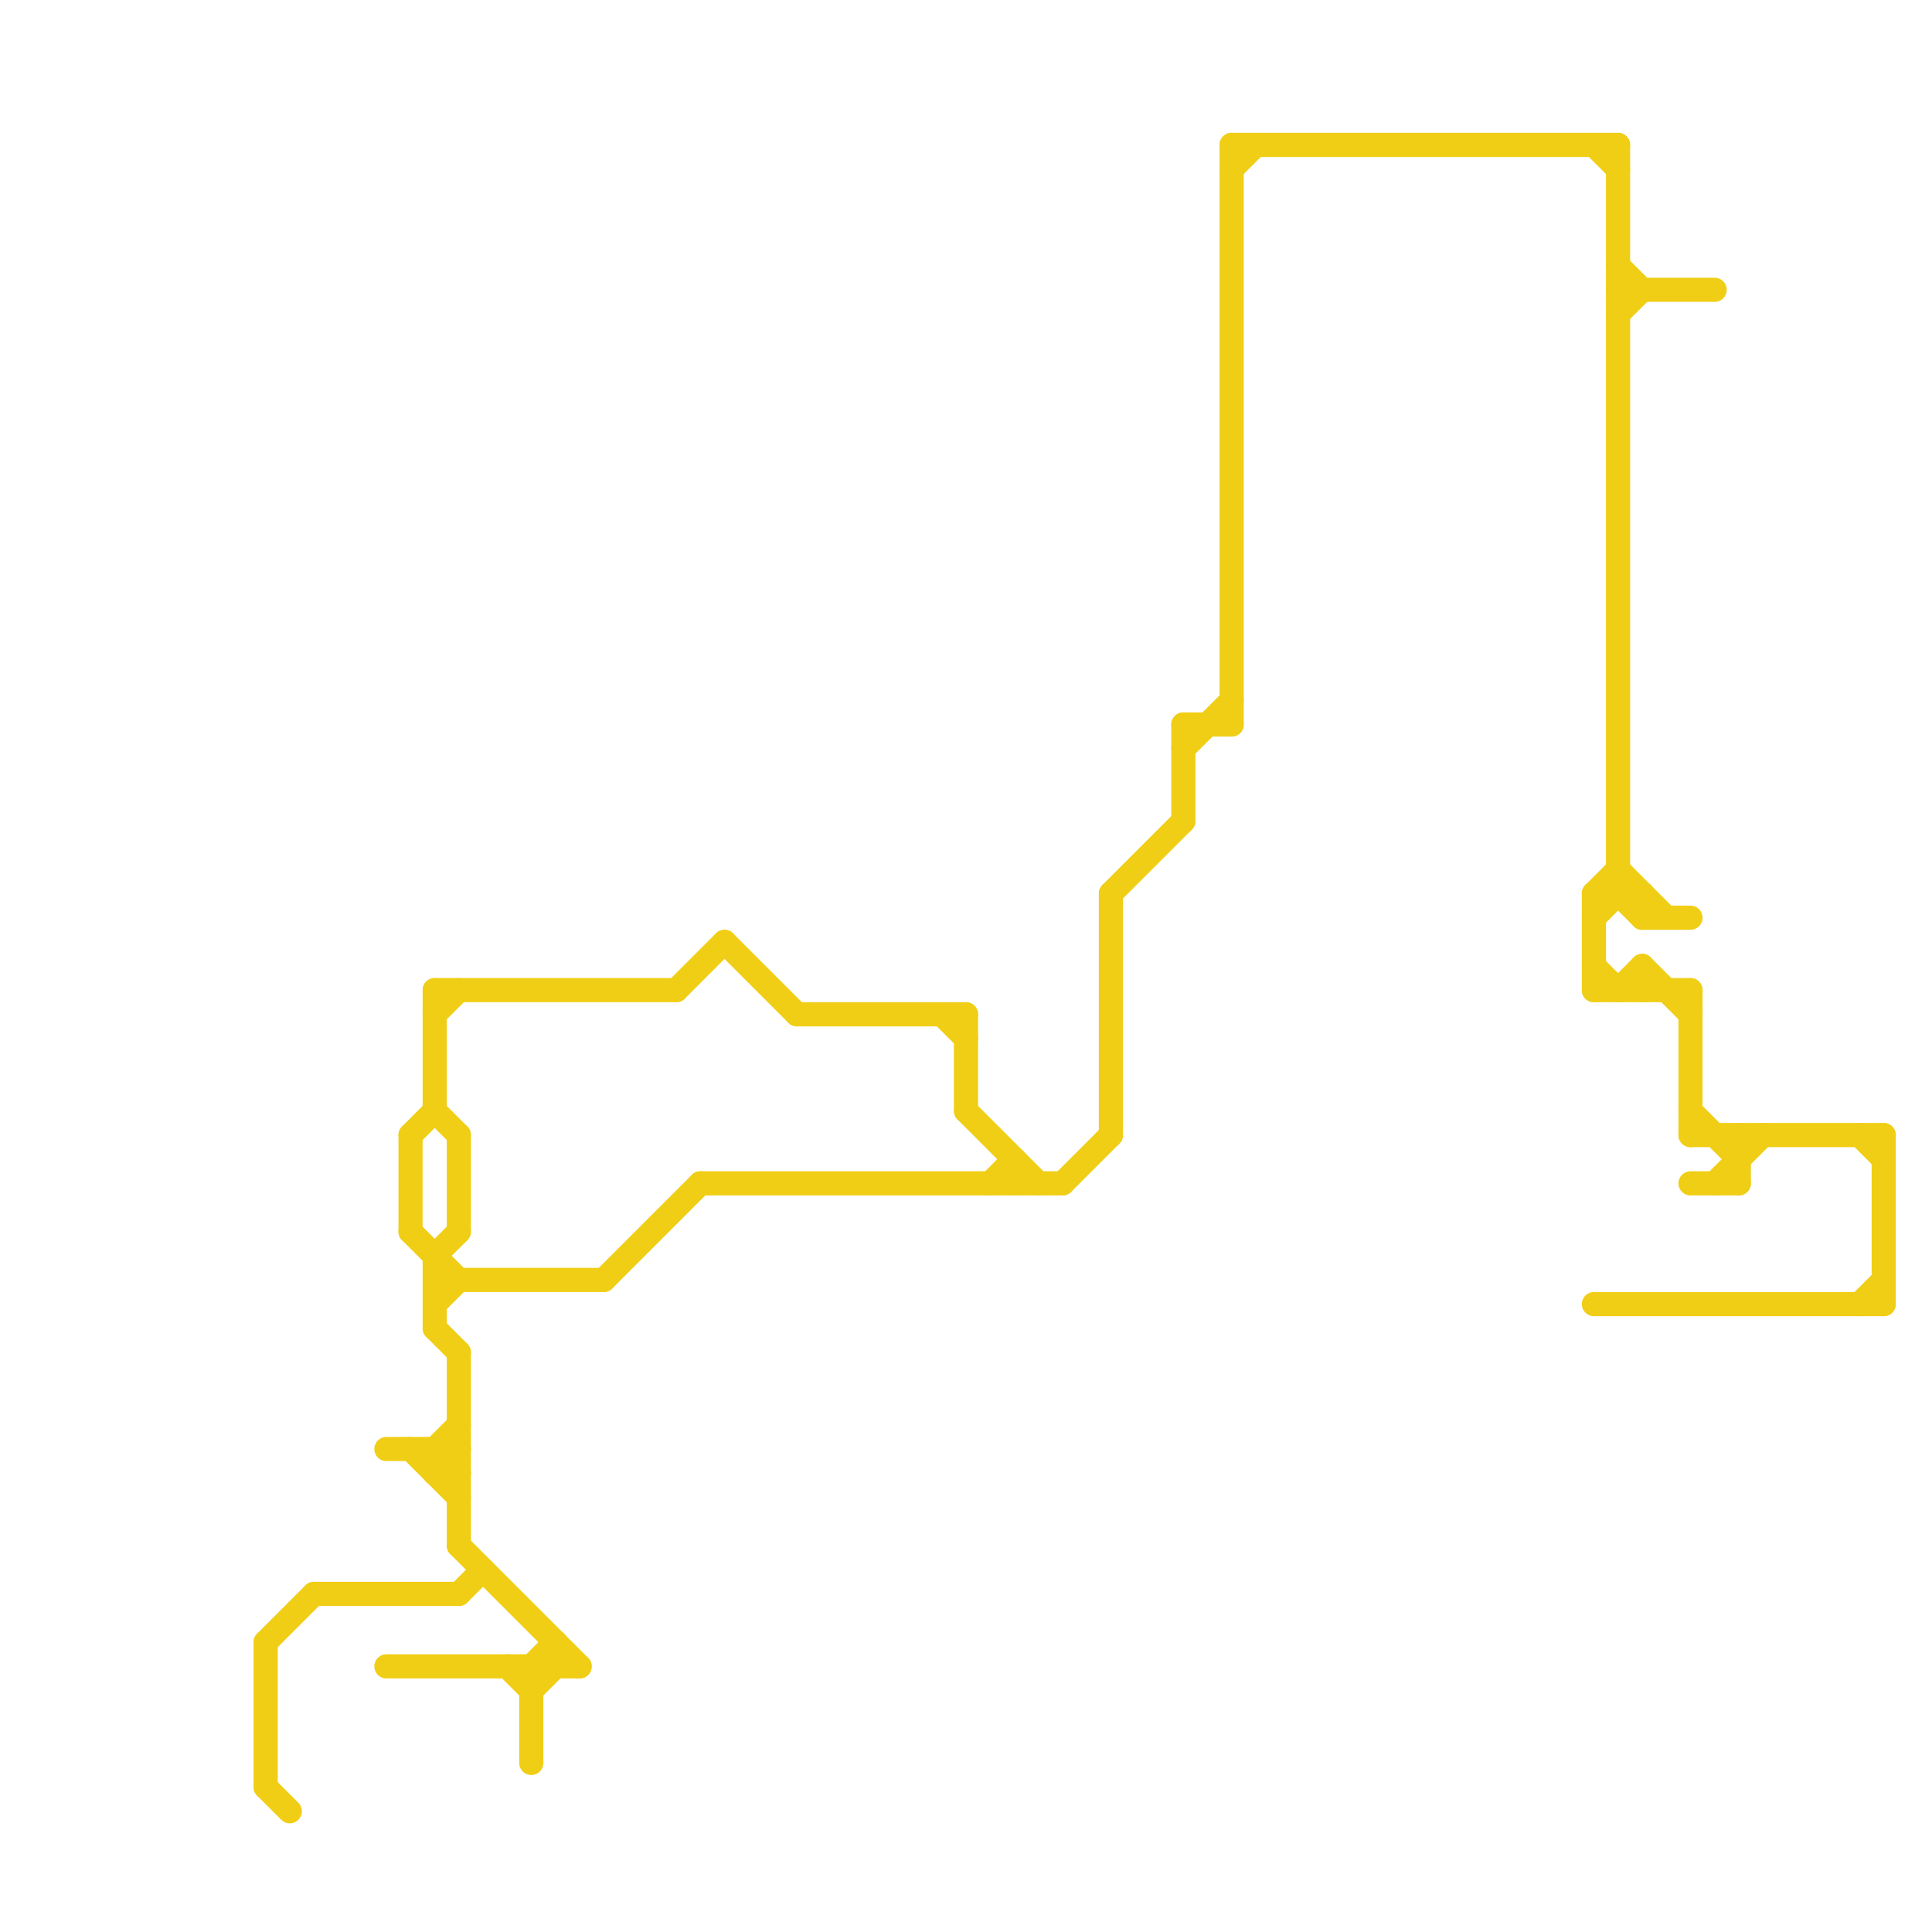 
<svg version="1.1" xmlns="http://www.w3.org/2000/svg" viewBox="0 0 80 80">
<style>text { font: 1px Helvetica; font-weight: 600; white-space: pre; dominant-baseline: central; } line { stroke-width: 1; fill: none; stroke-linecap: round; stroke-linejoin: round; } .c0 { stroke: #f0ce15 } .w1 { stroke-width: 1; }</style><defs><g id="wm-xf"><circle r="1.2" fill="#000"/><circle r="0.9" fill="#fff"/><circle r="0.6" fill="#000"/><circle r="0.3" fill="#fff"/></g><g id="wm"><circle r="0.6" fill="#000"/><circle r="0.3" fill="#fff"/></g></defs><line class="c0 " x1="66" y1="37" x2="66" y2="41"/><line class="c0 " x1="68" y1="40" x2="68" y2="41"/><line class="c0 " x1="18" y1="52" x2="18" y2="55"/><line class="c0 " x1="11" y1="68" x2="13" y2="66"/><line class="c0 " x1="68" y1="38" x2="70" y2="38"/><line class="c0 " x1="17" y1="47" x2="18" y2="46"/><line class="c0 " x1="66" y1="37" x2="67" y2="36"/><line class="c0 " x1="18" y1="60" x2="18" y2="61"/><line class="c0 " x1="33" y1="42" x2="40" y2="42"/><line class="c0 " x1="21" y1="69" x2="22" y2="70"/><line class="c0 " x1="67" y1="13" x2="68" y2="12"/><line class="c0 " x1="18" y1="61" x2="19" y2="61"/><line class="c0 " x1="30" y1="39" x2="33" y2="42"/><line class="c0 " x1="46" y1="37" x2="49" y2="34"/><line class="c0 " x1="25" y1="53" x2="29" y2="49"/><line class="c0 " x1="39" y1="42" x2="40" y2="43"/><line class="c0 " x1="68" y1="40" x2="70" y2="42"/><line class="c0 " x1="49" y1="30" x2="51" y2="30"/><line class="c0 " x1="29" y1="49" x2="44" y2="49"/><line class="c0 " x1="17" y1="47" x2="17" y2="51"/><line class="c0 " x1="18" y1="52" x2="19" y2="51"/><line class="c0 " x1="18" y1="41" x2="18" y2="46"/><line class="c0 " x1="16" y1="60" x2="19" y2="60"/><line class="c0 " x1="19" y1="47" x2="19" y2="51"/><line class="c0 " x1="66" y1="40" x2="67" y2="41"/><line class="c0 " x1="18" y1="42" x2="19" y2="41"/><line class="c0 " x1="42" y1="48" x2="42" y2="49"/><line class="c0 " x1="72" y1="47" x2="72" y2="49"/><line class="c0 " x1="67" y1="12" x2="71" y2="12"/><line class="c0 " x1="22" y1="69" x2="22" y2="73"/><line class="c0 " x1="18" y1="60" x2="19" y2="59"/><line class="c0 " x1="49" y1="30" x2="49" y2="34"/><line class="c0 " x1="49" y1="31" x2="51" y2="29"/><line class="c0 " x1="40" y1="46" x2="43" y2="49"/><line class="c0 " x1="44" y1="49" x2="46" y2="47"/><line class="c0 " x1="18" y1="61" x2="19" y2="60"/><line class="c0 " x1="67" y1="36" x2="69" y2="38"/><line class="c0 " x1="70" y1="47" x2="78" y2="47"/><line class="c0 " x1="11" y1="74" x2="12" y2="75"/><line class="c0 " x1="67" y1="11" x2="68" y2="12"/><line class="c0 " x1="18" y1="55" x2="19" y2="56"/><line class="c0 " x1="16" y1="69" x2="24" y2="69"/><line class="c0 " x1="11" y1="68" x2="11" y2="74"/><line class="c0 " x1="19" y1="56" x2="19" y2="64"/><line class="c0 " x1="28" y1="41" x2="30" y2="39"/><line class="c0 " x1="70" y1="41" x2="70" y2="47"/><line class="c0 " x1="77" y1="47" x2="78" y2="48"/><line class="c0 " x1="51" y1="6" x2="67" y2="6"/><line class="c0 " x1="19" y1="66" x2="20" y2="65"/><line class="c0 " x1="22" y1="70" x2="23" y2="69"/><line class="c0 " x1="40" y1="42" x2="40" y2="46"/><line class="c0 " x1="18" y1="54" x2="19" y2="53"/><line class="c0 " x1="70" y1="49" x2="72" y2="49"/><line class="c0 " x1="18" y1="53" x2="25" y2="53"/><line class="c0 " x1="19" y1="64" x2="24" y2="69"/><line class="c0 " x1="70" y1="46" x2="72" y2="48"/><line class="c0 " x1="66" y1="41" x2="70" y2="41"/><line class="c0 " x1="51" y1="6" x2="51" y2="30"/><line class="c0 " x1="67" y1="6" x2="67" y2="37"/><line class="c0 " x1="18" y1="46" x2="19" y2="47"/><line class="c0 " x1="51" y1="7" x2="52" y2="6"/><line class="c0 " x1="71" y1="49" x2="73" y2="47"/><line class="c0 " x1="18" y1="60" x2="19" y2="61"/><line class="c0 " x1="41" y1="49" x2="42" y2="48"/><line class="c0 " x1="18" y1="41" x2="28" y2="41"/><line class="c0 " x1="17" y1="60" x2="19" y2="62"/><line class="c0 " x1="68" y1="37" x2="68" y2="38"/><line class="c0 " x1="67" y1="41" x2="68" y2="40"/><line class="c0 " x1="78" y1="47" x2="78" y2="54"/><line class="c0 " x1="77" y1="54" x2="78" y2="53"/><line class="c0 " x1="67" y1="37" x2="68" y2="38"/><line class="c0 " x1="23" y1="68" x2="23" y2="69"/><line class="c0 " x1="66" y1="37" x2="68" y2="37"/><line class="c0 " x1="66" y1="38" x2="67" y2="37"/><line class="c0 " x1="13" y1="66" x2="19" y2="66"/><line class="c0 " x1="46" y1="37" x2="46" y2="47"/><line class="c0 " x1="22" y1="69" x2="23" y2="68"/><line class="c0 " x1="66" y1="54" x2="78" y2="54"/><line class="c0 " x1="17" y1="51" x2="19" y2="53"/><line class="c0 " x1="66" y1="6" x2="67" y2="7"/>
</svg>
